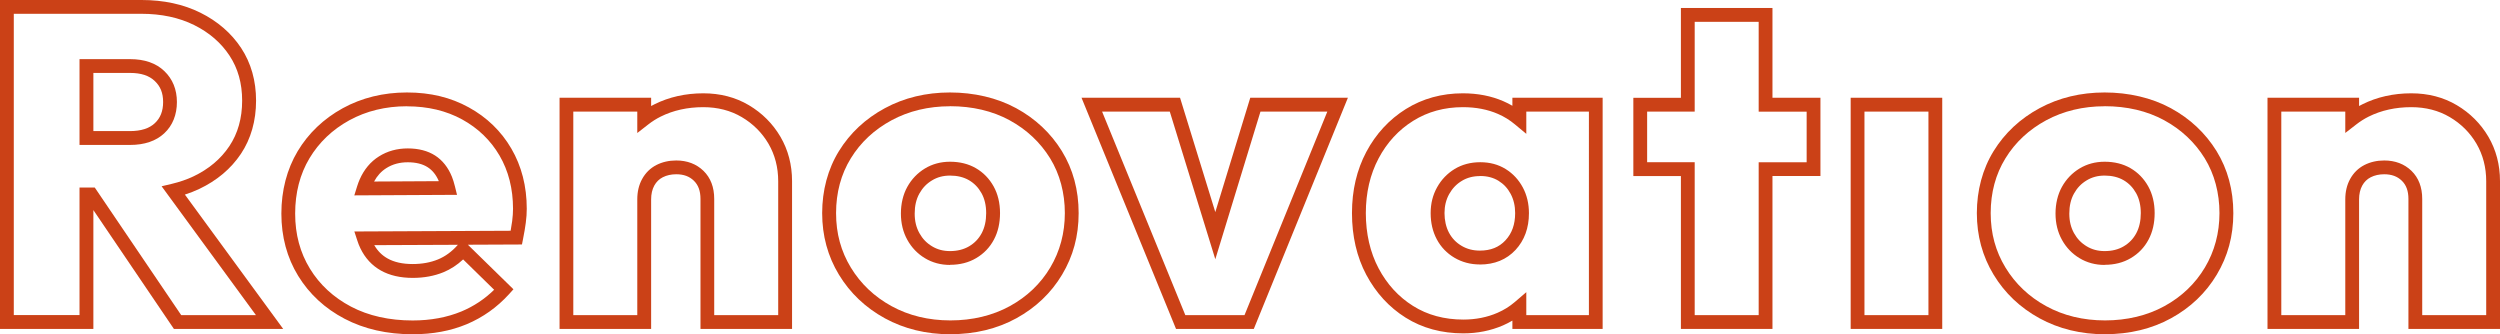 <?xml version="1.0" encoding="UTF-8"?>
<svg id="_レイヤー_2" data-name="レイヤー 2" xmlns="http://www.w3.org/2000/svg" viewBox="0 0 416.89 55.74">
  <defs>
    <style>
      .cls-1 {
        fill: #cb4117;
      }
    </style>
  </defs>
  <g id="_流れる文字" data-name="流れる文字">
    <g>
      <path class="cls-1" d="M47.22,54.85h-18.22l-13.43-19.82v19.82H0V0h23.61c3.67,0,6.97.71,9.81,2.12,2.86,1.42,5.15,3.4,6.79,5.88,1.65,2.51,2.49,5.46,2.49,8.79s-.85,6.36-2.53,8.87c-1.67,2.49-4,4.45-6.95,5.85h0c-.75.35-1.55.67-2.39.94l16.4,22.41ZM30.22,52.55h12.46l-15.73-21.49,1.69-.4c1.3-.31,2.5-.72,3.58-1.23h0c2.56-1.21,4.59-2.91,6.02-5.05,1.42-2.12,2.14-4.67,2.14-7.59s-.71-5.4-2.11-7.52c-1.41-2.14-3.39-3.85-5.89-5.09-2.52-1.25-5.48-1.88-8.79-1.88H2.3v50.24h10.96v-21.27h2.54l14.41,21.27ZM21.68,24.17h-8.42v-14.31h8.42c2.42,0,4.35.67,5.72,1.99,1.39,1.33,2.1,3.07,2.1,5.17s-.71,3.91-2.11,5.21c-1.38,1.29-3.3,1.94-5.71,1.94ZM15.57,21.86h6.11c1.81,0,3.21-.44,4.14-1.32.93-.87,1.38-2.02,1.38-3.53s-.45-2.61-1.39-3.5c-.95-.91-2.3-1.35-4.13-1.35h-6.11v9.7Z"/>
      <path class="cls-1" d="M68.82,55.74c-4.27,0-8.09-.87-11.35-2.58-3.29-1.72-5.89-4.13-7.75-7.16-1.86-3.03-2.8-6.53-2.8-10.38s.92-7.4,2.72-10.41c1.8-3,4.33-5.41,7.51-7.16,3.17-1.74,6.78-2.63,10.71-2.63s7.3.83,10.3,2.48h0c3.01,1.65,5.41,3.96,7.11,6.88,1.7,2.91,2.57,6.28,2.57,10.03,0,.73-.05,1.52-.16,2.33-.1.79-.26,1.71-.46,2.71l-.18.92-9.02.04,7.6,7.43-.74.82c-1.99,2.19-4.36,3.87-7.04,5-2.68,1.12-5.7,1.68-9,1.68ZM67.85,17.72c-3.54,0-6.77.79-9.6,2.34-2.82,1.55-5.05,3.68-6.64,6.33-1.59,2.65-2.39,5.75-2.39,9.23s.83,6.51,2.46,9.18c1.63,2.67,3.94,4.8,6.85,6.33,2.93,1.54,6.39,2.31,10.29,2.31,2.99,0,5.72-.51,8.12-1.5,2.04-.85,3.87-2.06,5.46-3.62l-5.17-5.06c-.99.93-2.1,1.65-3.29,2.14-1.52.62-3.23.94-5.11.94-2.07,0-3.85-.41-5.3-1.22-1.49-.83-2.65-2.08-3.44-3.73-.19-.4-.37-.83-.51-1.29l-.49-1.5,26.06-.12c.11-.59.19-1.14.26-1.63.09-.72.14-1.4.14-2.04,0-3.33-.76-6.32-2.25-8.87-1.49-2.55-3.59-4.57-6.23-6.02h0c-2.66-1.46-5.75-2.19-9.19-2.19ZM62.41,40.88c.56.97,1.29,1.7,2.22,2.22,1.1.62,2.51.93,4.18.93,1.57,0,2.99-.26,4.23-.77,1.21-.5,2.31-1.3,3.28-2.4l.04-.04-13.95.06ZM59.08,32.59l.47-1.51c.14-.44.28-.82.43-1.16.73-1.66,1.81-2.96,3.22-3.84h0c1.39-.88,3.01-1.33,4.8-1.33s3.33.4,4.55,1.18c1.23.79,2.18,1.98,2.81,3.54.18.45.34.96.5,1.6l.35,1.42-17.14.09ZM64.43,28.03c-.86.54-1.53,1.28-2.05,2.24l10.8-.06c-.45-1.05-1.06-1.81-1.87-2.33-.84-.54-1.96-.82-3.31-.82s-2.54.32-3.57.97h0Z"/>
      <path class="cls-1" d="M132.08,54.85h-15.27v-21.68c0-1.32-.36-2.31-1.1-3.03-.75-.73-1.71-1.08-2.94-1.08-.85,0-1.6.17-2.25.5-.61.31-1.07.77-1.41,1.38-.35.64-.53,1.42-.53,2.3v21.61h-15.27V16.3h15.27v1.38c.18-.1.37-.2.56-.29,2.42-1.21,5.17-1.83,8.15-1.83,2.81,0,5.37.66,7.59,1.98h0c2.21,1.31,3.98,3.08,5.26,5.26,1.29,2.2,1.94,4.69,1.94,7.4v24.65ZM119.1,52.55h10.67v-22.34c0-2.3-.55-4.4-1.62-6.24-1.08-1.84-2.58-3.34-4.45-4.44-1.86-1.1-4.02-1.66-6.42-1.66-2.62,0-5.02.53-7.12,1.58-.72.36-1.4.79-2.03,1.28l-1.86,1.45v-3.57h-10.67v33.94h10.67v-19.3c0-1.28.27-2.42.81-3.4.56-1.02,1.35-1.8,2.37-2.33.98-.5,2.09-.76,3.31-.76,1.83,0,3.36.58,4.55,1.73,1.19,1.16,1.79,2.73,1.79,4.68v19.38Z"/>
      <path class="cls-1" d="M158.49,55.74c-4.03,0-7.71-.9-10.93-2.66-3.23-1.77-5.81-4.22-7.66-7.27-1.86-3.06-2.8-6.51-2.8-10.27s.94-7.34,2.8-10.35c1.85-3,4.43-5.41,7.66-7.15,3.22-1.74,6.87-2.62,10.85-2.62s7.84.88,11.04,2.62h0c3.2,1.74,5.77,4.15,7.62,7.15,1.86,3.02,2.8,6.5,2.8,10.35s-.93,7.2-2.76,10.26c-1.83,3.06-4.4,5.5-7.62,7.27-3.22,1.77-6.93,2.66-11,2.66ZM158.42,17.72c-3.59,0-6.88.79-9.75,2.34-2.87,1.55-5.16,3.68-6.79,6.34-1.63,2.64-2.46,5.72-2.46,9.14s.83,6.38,2.46,9.07c1.64,2.7,3.92,4.87,6.79,6.44,2.88,1.58,6.18,2.38,9.82,2.38s7.02-.8,9.9-2.38c2.87-1.57,5.14-3.74,6.75-6.44,1.61-2.7,2.43-5.75,2.43-9.08s-.83-6.5-2.46-9.14c-1.64-2.65-3.91-4.79-6.76-6.34-2.85-1.55-6.2-2.34-9.94-2.34ZM158.42,44.18c-1.54,0-2.95-.38-4.19-1.13-1.23-.74-2.22-1.77-2.93-3.06-.71-1.28-1.07-2.75-1.07-4.38s.36-3.17,1.07-4.45c.71-1.28,1.7-2.31,2.93-3.06,1.24-.75,2.65-1.13,4.19-1.13,1.63,0,3.08.36,4.32,1.08,1.24.72,2.23,1.74,2.95,3.03.71,1.28,1.07,2.78,1.07,4.45s-.34,3.16-1.02,4.43h0c-.69,1.3-1.68,2.33-2.95,3.08-1.26.75-2.73,1.12-4.37,1.12ZM158.42,29.28c-1.13,0-2.11.26-3,.8-.9.54-1.59,1.26-2.11,2.2-.52.93-.78,2.05-.78,3.33s.26,2.31.78,3.26c.52.94,1.21,1.66,2.11,2.2.89.54,1.87.8,3,.8,1.22,0,2.29-.27,3.19-.8.91-.54,1.59-1.25,2.09-2.18h0c.5-.94.75-2.06.75-3.35s-.26-2.4-.78-3.33c-.52-.93-1.2-1.64-2.09-2.16-.88-.51-1.94-.77-3.16-.77Z"/>
      <path class="cls-1" d="M209.07,54.85h-12.96l-15.76-38.55h16.43l5.88,19.07,5.83-19.07h16.28l-15.69,38.55ZM197.66,52.55h9.87l13.81-33.94h-11.15l-7.53,24.62-7.59-24.62h-11.29l13.88,33.94Z"/>
      <path class="cls-1" d="M244.02,55.59c-3.61,0-6.85-.88-9.62-2.62-2.76-1.73-4.96-4.14-6.56-7.14-1.59-2.99-2.39-6.45-2.39-10.29s.81-7.22,2.39-10.21c1.6-3.01,3.82-5.41,6.6-7.15,2.79-1.74,5.99-2.62,9.5-2.62,2.47,0,4.74.44,6.76,1.32.52.22,1.02.48,1.5.76v-1.34h15.05v38.55h-15.05v-1.39c-.51.3-1.03.57-1.58.81-2.02.87-4.24,1.32-6.61,1.32ZM243.95,17.87c-3.08,0-5.86.76-8.28,2.27-2.43,1.51-4.38,3.62-5.78,6.27-1.41,2.66-2.13,5.73-2.13,9.13s.72,6.55,2.13,9.21c1.4,2.65,3.34,4.76,5.75,6.27,2.4,1.51,5.22,2.27,8.39,2.27,2.05,0,3.97-.38,5.69-1.13,1.06-.46,2.01-1.05,2.9-1.81l1.9-1.63v3.83h10.44V18.61h-10.44v3.71l-1.89-1.57c-.87-.73-1.8-1.3-2.83-1.75-1.72-.75-3.69-1.13-5.84-1.13ZM246.76,44.1c-1.54,0-2.96-.38-4.22-1.12-1.27-.75-2.26-1.78-2.95-3.08-.68-1.28-1.02-2.74-1.02-4.36s.36-3.02,1.07-4.3c.71-1.28,1.7-2.31,2.93-3.06,1.24-.75,2.68-1.13,4.27-1.13s3.02.38,4.24,1.14c1.21.75,2.17,1.78,2.86,3.07.68,1.27,1.02,2.72,1.02,4.29,0,2.46-.75,4.52-2.23,6.12-1.51,1.62-3.51,2.44-5.96,2.44ZM246.84,29.36c-1.18,0-2.18.26-3.07.8-.9.54-1.58,1.26-2.11,2.2-.52.93-.78,2-.78,3.18s.25,2.34.75,3.27c.5.93,1.18,1.64,2.09,2.18.91.54,1.91.8,3.05.8,1.81,0,3.2-.56,4.27-1.71,1.09-1.17,1.62-2.66,1.62-4.55,0-1.19-.25-2.26-.75-3.2-.5-.94-1.17-1.65-2.04-2.19-.85-.52-1.87-.79-3.02-.79Z"/>
      <path class="cls-1" d="M295.57,54.85h-15.27v-25.49h-7.93v-13.05h7.93V1.33h15.27v14.97h8v13.05h-8v25.49ZM282.6,52.55h10.67v-25.49h8v-8.44h-8V3.64h-10.67v14.97h-7.93v8.44h7.93v25.49Z"/>
      <path class="cls-1" d="M323.88,54.85h-15.27V16.3h15.27v38.55ZM310.91,52.55h10.67V18.61h-10.67v33.94Z"/>
      <path class="cls-1" d="M351.04,55.74c-4.03,0-7.71-.9-10.93-2.66-3.23-1.77-5.81-4.21-7.66-7.27-1.86-3.06-2.8-6.51-2.8-10.27s.94-7.34,2.8-10.35c1.85-3,4.43-5.41,7.66-7.15,3.22-1.74,6.87-2.62,10.85-2.62s7.84.88,11.04,2.62h0c3.2,1.74,5.76,4.15,7.62,7.15,1.86,3.02,2.8,6.5,2.8,10.35s-.93,7.2-2.76,10.26c-1.83,3.06-4.39,5.5-7.62,7.27-3.22,1.77-6.93,2.66-11,2.66ZM350.96,17.72c-3.59,0-6.88.79-9.75,2.34-2.87,1.55-5.16,3.68-6.79,6.34-1.63,2.64-2.46,5.72-2.46,9.14s.83,6.38,2.46,9.07c1.64,2.7,3.92,4.87,6.79,6.44,2.88,1.58,6.18,2.38,9.82,2.38s7.02-.8,9.9-2.38c2.87-1.57,5.14-3.74,6.75-6.44,1.61-2.7,2.43-5.75,2.43-9.08s-.83-6.5-2.46-9.14c-1.64-2.65-3.91-4.79-6.76-6.34-2.85-1.55-6.2-2.34-9.94-2.34ZM350.96,44.18c-1.54,0-2.95-.38-4.19-1.13-1.23-.74-2.22-1.77-2.93-3.06-.71-1.28-1.07-2.75-1.07-4.38s.36-3.17,1.07-4.45c.71-1.28,1.7-2.31,2.93-3.06,1.24-.75,2.65-1.13,4.19-1.13,1.63,0,3.08.36,4.32,1.08,1.24.72,2.23,1.74,2.95,3.03.71,1.28,1.07,2.78,1.07,4.45s-.34,3.16-1.02,4.43h0c-.69,1.3-1.68,2.33-2.95,3.08-1.26.75-2.73,1.12-4.37,1.12ZM350.96,29.28c-1.13,0-2.11.26-3,.8-.9.54-1.59,1.26-2.11,2.2-.52.93-.78,2.05-.78,3.33s.26,2.31.78,3.26c.52.94,1.21,1.66,2.11,2.2.89.54,1.87.8,3,.8,1.23,0,2.28-.26,3.19-.8.91-.54,1.59-1.25,2.09-2.18h0c.5-.94.75-2.07.75-3.35s-.26-2.4-.78-3.33c-.52-.93-1.2-1.64-2.09-2.16-.88-.51-1.94-.77-3.16-.77Z"/>
      <path class="cls-1" d="M416.89,54.85h-15.27v-21.68c0-1.32-.36-2.31-1.1-3.03-.75-.73-1.71-1.08-2.94-1.08-.85,0-1.6.17-2.25.5-.61.31-1.07.77-1.41,1.38-.35.64-.53,1.41-.53,2.3v21.61h-15.27V16.3h15.27v1.38c.18-.1.37-.2.56-.29,2.42-1.21,5.17-1.83,8.15-1.83,2.81,0,5.37.66,7.59,1.98,2.21,1.31,3.98,3.08,5.26,5.26h0c1.29,2.2,1.94,4.69,1.94,7.4v24.65ZM403.92,52.55h10.67v-22.34c0-2.3-.55-4.4-1.62-6.24h0c-1.08-1.84-2.58-3.34-4.45-4.44-1.86-1.1-4.02-1.66-6.42-1.66-2.62,0-5.02.53-7.12,1.58-.72.36-1.4.79-2.03,1.28l-1.86,1.44v-3.56h-10.67v33.94h10.67v-19.3c0-1.28.27-2.42.81-3.4.56-1.02,1.35-1.8,2.37-2.33.98-.5,2.09-.76,3.31-.76,1.83,0,3.36.58,4.55,1.73,1.19,1.16,1.79,2.73,1.79,4.68v19.38Z"/>
    </g>
  </g>
</svg>